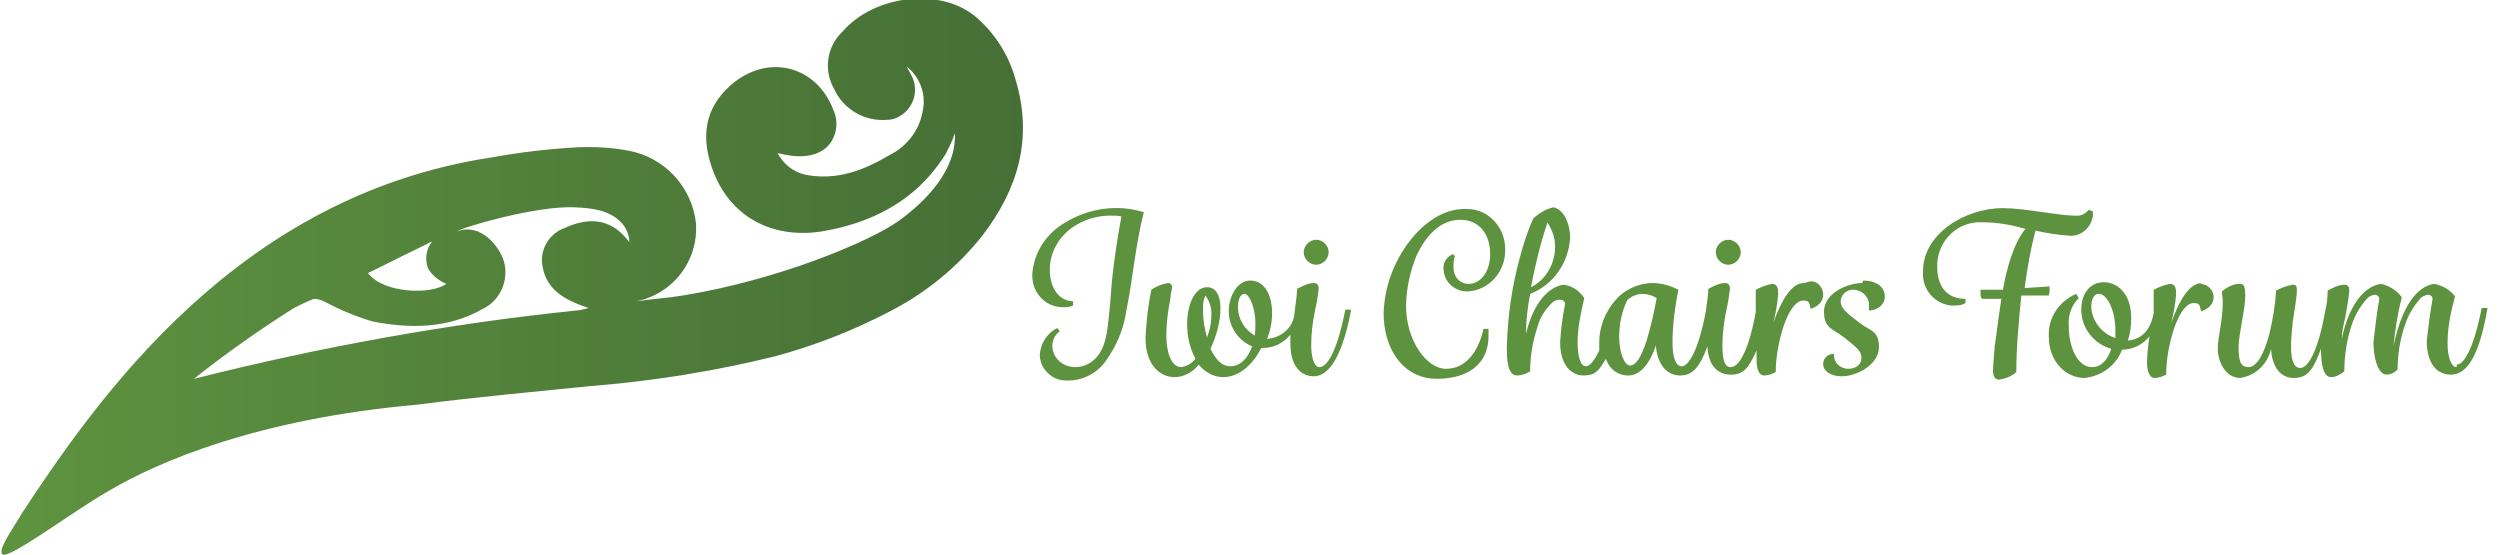 <?xml version="1.0" encoding="UTF-8"?>
<svg xmlns="http://www.w3.org/2000/svg" version="1.1" xmlns:xlink="http://www.w3.org/1999/xlink" viewBox="0 0 300.3 66.7">
  <defs>
    <style>
      .cls-1 {
        fill: #5d923f;
      }

      .cls-2 {
        fill: url(#linear-gradient);
      }
    </style>
    <linearGradient id="linear-gradient" x1="-750.8" y1="565.9" x2="-749.8" y2="565.9" gradientTransform="translate(92202.2 37800.9) scale(122.8 -66.7)" gradientUnits="userSpaceOnUse">
      <stop offset="0" stop-color="#5d923f"/>
      <stop offset="1" stop-color="#456e36"/>
    </linearGradient>
  </defs>
  <!-- Generator: Adobe Illustrator 28.6.0, SVG Export Plug-In . SVG Version: 1.2.0 Build 709)  -->
  <g>
    <g id="IWI_Chairs_Logo">
      <path id="Path_2874" class="cls-1" d="M128,26.7c-2.3,1.3-3.8,3.6-4,6.2-.1,2.1,1.4,3.9,3.5,4,0,0,.2,0,.2,0,.4,0,.8,0,1.2-.2v-.5c-2-.1-2.8-2-2.8-3.8,0-2,1-3.8,2.6-5,1.4-1,3-1.5,4.7-1.5.4,0,.9,0,1.3.1-.6,3.3-1.1,6.6-1.3,9.9-.3,3.2-.4,5.1-1.3,6.5-.6,1-1.7,1.7-2.9,1.7-1.5,0-2.7-1-2.8-2.5,0,0,0,0,0,0,0-.7.3-1.4.9-1.8l-.3-.4c-1.2.6-2,1.8-2.1,3.2,0,1.8,1.6,3.2,3.3,3.1,0,0,.1,0,.2,0,1.7,0,3.4-.9,4.4-2.3,1.3-1.8,2.2-3.9,2.5-6.1.8-3.9,1.1-8,2.1-11.8-3.1-1-6.6-.5-9.4,1.2h0Z"/>
      <path id="Path_2875" class="cls-1" d="M158.5,44.1c-.7,0-1-1.3-1-2.7,0-1.4.2-2.9.5-4.3.2-.8.3-1.6.4-2.4,0-.5-.2-.7-.6-.7-.7,0-1.4.4-2,.7,0,.9-.2,1.9-.3,2.9-.1,1.7-1.6,3-3.3,3.1.4-1,.6-2,.6-3.1,0-2.3-1-3.9-2.6-3.9s-2.6,1.9-2.6,3.7c0,1.8,1.1,3.5,2.8,4.2-.5,1.5-1.5,2.4-2.6,2.4s-1.8-.9-2.4-2.1c.7-1.5,1.2-3.2,1.2-4.9,0-1.6-.6-2.5-1.6-2.5-1.5,0-2.4,2.1-2.4,4.4,0,1.5.3,2.9,1,4.2-.4.5-1,.9-1.7,1-1.3,0-1.8-2-1.8-3.8,0-1.5.2-3,.5-4.5,0-.4.1-.8.2-1.2,0-.4-.2-.6-.5-.6-.7.1-1.4.4-2,.8-.4,1.9-.6,3.8-.7,5.8,0,3.2,1.7,4.7,3.5,4.7,1.1,0,2.2-.6,2.9-1.5.7.9,1.8,1.5,2.9,1.5,2.1,0,3.7-1.7,4.6-3.5h.2c1.3,0,2.5-.6,3.3-1.6v1.1c0,2.7,1.3,3.9,2.8,3.9s3.3-1.6,4.5-8h-.7c-1,5.1-2.2,6.9-3.1,6.9ZM145,40.6h0c-.3-1.1-.5-2.2-.5-3.3,0-.6,0-1.2.3-1.8.5.7.8,1.6.7,2.5,0,.9-.2,1.7-.5,2.5h0ZM150.7,40.3c-1.2-.7-2-2-2-3.4,0-.7.2-1.6.8-1.6s1.3,1.8,1.3,3.5c0,.5,0,1-.1,1.6h0Z"/>
      <path id="Path_2876" class="cls-1" d="M158.1,31.8c.8,0,1.5-.7,1.5-1.5,0-.8-.7-1.5-1.5-1.5-.8,0-1.5.7-1.5,1.5s.7,1.5,1.5,1.5h0Z"/>
      <path id="Path_2877" class="cls-1" d="M174.6,30.5c-.8.3-1.3,1-1.2,1.9.1,1.6,1.5,2.7,3,2.6,0,0,0,0,0,0,2.6-.2,4.5-2.5,4.4-5.1,0-2.6-2-4.8-4.6-4.8,0,0-.2,0-.3,0-2.7,0-5.2,1.9-6.9,4.3-1.7,2.4-2.7,5.2-2.8,8.2,0,4.4,2.4,7.9,6.4,7.9s6.2-2,6.2-5.1c0-.3,0-.6,0-.9h-.6c-.6,2.7-2.1,4.8-4.5,4.8s-4.8-3.5-4.8-7.5c0-2.1.5-4.3,1.3-6.2,1-2.1,2.7-4.2,5.2-4.2s3.6,2,3.6,4.1-1.1,3.6-2.6,3.6c-1,0-1.8-.8-1.8-1.9,0,0,0-.1,0-.2,0-.5,0-.9.2-1.3h-.2Z"/>
      <path id="Path_2878" class="cls-1" d="M207.6,31.8c.8,0,1.5-.7,1.5-1.5s-.7-1.5-1.5-1.5c-.8,0-1.5.7-1.5,1.5h0c0,.8.7,1.5,1.5,1.5Z"/>
      <path id="Path_2879" class="cls-1" d="M216.7,34c-1.5,0-2.7,2-3.7,4.8h0c.3-1.1.5-2.3.6-3.5,0-.6-.1-1.2-.7-1.2-.7.1-1.4.4-2,.7,0,.4,0,.8,0,1.2,0,.5,0,1,0,1.5-.9,4.9-2.1,6.6-3,6.6s-1-1.3-1-2.7c0-1.4.2-2.9.5-4.3.2-.8.3-1.6.4-2.4,0-.5-.2-.7-.6-.7-.7,0-1.4.4-2,.7,0,.9-.2,1.8-.3,2.7-.9,4.8-2.1,6.6-2.9,6.6s-1.1-1.3-1.1-2.9c0-2.1.3-4.2.7-6.3-1-.5-2-.8-3.1-.8-1.7,0-3.4.8-4.5,2.1-1.2,1.4-1.9,3.2-1.9,5,0,.3,0,.7,0,1-.6,1.3-1.2,1.9-1.6,1.9-.7,0-1-1.3-1-2.9,0-1.8.4-3.5.8-5.3-.6-.9-1.5-1.5-2.5-1.6-2,.3-3.7,2.5-4.5,5.9h0c0-1.6.2-3.2.5-4.8,2.8-1.1,4.6-3.7,4.8-6.7,0-.9-.2-1.9-.7-2.7-.3-.5-.8-.9-1.3-1-.9.2-1.7.7-2.4,1.3-.7,1.5-1.2,3.1-1.6,4.6-1,3.6-1.5,7.2-1.6,10.9,0,1.1,0,3.4,1.2,3.4.6,0,1.1-.2,1.6-.5,0-1.8.3-3.6.9-5.4.3-1.1.9-2,1.7-2.8.3-.3.6-.4,1-.4.3,0,.6.2.6.5,0,0,0,0,0,0-.3,1.5-.5,3-.6,4.6,0,2.8,1.4,4,2.8,4s1.8-.5,2.7-2c.4,1.2,1.4,2,2.7,2,1.3,0,2.5-1.2,3.3-3.6h0c.2,2.5,1.5,3.6,2.9,3.6s2.3-.8,3.3-3.5c.1,2.4,1.3,3.4,2.8,3.4s2.1-.7,3.1-2.9c0,.4,0,.8,0,1.2,0,.8.2,1.8.9,1.8.5,0,1-.2,1.4-.4,0-1.9.4-3.9,1-5.7.7-1.9,1.5-2.9,2.3-2.9s.7.3.9,1c.9-.3,1.5-.9,1.5-1.7,0-.8-.6-1.6-1.4-1.6,0,0-.1,0-.2,0h0ZM185.8,26.6c.6.9,1,1.9,1,3,0,2.1-1.1,4-2.9,4.9.5-2.6,1.1-5.2,2-7.8h0ZM197.8,40.9c-.7,2.1-1.3,3-2,3s-1.3-1.6-1.3-3.4c0-1.6.3-3.1,1-4.5.5-.4,1.1-.7,1.8-.7.6,0,1.2.2,1.7.5-.3,1.7-.7,3.4-1.2,5.1h0Z"/>
      <path id="Path_2880" class="cls-1" d="M223.7,34c-1.9,0-4.6,1.3-4.6,3.4s1,2,2.5,3.2,2,1.6,2,2.4-.7,1.3-1.6,1.3c-.9,0-1.7-.7-1.7-1.6,0,0,0-.1,0-.2-.7,0-1.3.5-1.3,1.2,0,0,0,0,0,0,0,1,1.1,1.5,2.2,1.5,2,0,4.5-1.5,4.5-3.5s-1-1.9-2.3-2.9c-1.6-1.2-2.3-1.8-2.3-2.6,0-.7.6-1.3,1.3-1.4,0,0,.2,0,.2,0,1,0,1.9.8,1.9,1.8,0,0,0,.1,0,.2,0,.2,0,.4,0,.5.9,0,1.8-.6,1.9-1.5,0,0,0-.1,0-.2,0-1.2-1.1-1.9-2.6-1.9Z"/>
      <path id="Path_2881" class="cls-1" d="M246.3,34.4l-3.1.2c.3-2.3.7-4.6,1.3-6.9,1.3.3,2.6.5,3.9.6,1.5.2,2.8-.9,3-2.4,0-.2,0-.3,0-.5l-.5-.2c-.4.5-1,.8-1.7.7-2,0-6-.9-8.6-.9-4.7,0-9.6,3.2-9.6,7.5-.2,2.1,1.2,3.9,3.3,4.2.1,0,.2,0,.3,0,.5,0,1,0,1.5-.3v-.5c-2.4,0-3.4-1.7-3.4-3.8-.1-2.8,2-5.2,4.8-5.4.2,0,.5,0,.7,0,1.7,0,3.4.3,5.1.8-1.4,1.6-2.3,4.9-2.7,7.3h-2.7c0,.2,0,.3,0,.5,0,.2,0,.4.2.6h2.3c-.5,3.3-.6,4.5-.8,5.7-.1,1.4-.2,2.5-.2,3s.2,1,.7,1c.8-.1,1.5-.4,2.1-.9,0-3.1.3-6.1.6-9.2h3.3c0-.2.1-.4.1-.6,0-.2,0-.4-.1-.6h0Z"/>
      <path id="Path_2882" class="cls-1" d="M264.5,34c-1.5,0-2.7,2-3.7,4.8h0c.3-1.1.5-2.3.6-3.5,0-.6-.1-1.2-.7-1.2-.7.1-1.4.4-2,.7,0,.4,0,.8,0,1.2,0,.5,0,1,0,1.6-.4,2.2-1.6,3.2-3.1,3.3.3-.9.4-1.8.4-2.7,0-3.1-1.8-4.3-3.3-4.3s-2.7,1.2-2.7,3.3c0,2.2,1.5,4.1,3.6,4.7-.4,1.3-1.2,2.2-2.3,2.2-1.8,0-2.8-2.5-2.8-4.9-.1-1.3.3-2.5,1.2-3.4l-.3-.5c-2.1.9-3.4,2.9-3.3,5.1,0,3.1,2.1,5,4.3,5,2-.2,3.8-1.5,4.5-3.4,1.3,0,2.5-.6,3.3-1.6-.2,1.3-.3,2.5-.3,3.2s.2,1.8.9,1.8c.5,0,1-.2,1.4-.4,0-1.9.4-3.9,1-5.7.7-1.9,1.5-2.9,2.3-2.9s.7.3.9,1c.9-.3,1.5-.9,1.5-1.7,0-.8-.6-1.5-1.5-1.6,0,0-.1,0-.2,0h0ZM254.1,40.6c-1.6-.5-2.8-2-2.9-3.7,0-.7.2-1.6.9-1.6,1.1,0,2,2.2,2,4.3,0,.3,0,.6,0,.9h0Z"/>
      <path id="Path_2883" class="cls-1" d="M295.1,44.1c-.7,0-1.1-1.3-1.1-2.9,0-1.9.4-3.8.9-5.6-.6-.8-1.5-1.3-2.5-1.5-2.1.3-3.9,2.7-4.9,7.5h0c.2-2,.5-3.9,1-5.9-.6-.8-1.5-1.4-2.5-1.6-2.1.3-3.9,2.7-4.7,6.6h0c0-.8.2-1.7.4-2.5.2-1.1.4-2.2.5-3.3,0-.5-.2-.7-.6-.7-.7,0-1.4.4-2,.7,0,.8-.1,1.7-.3,2.5-.9,5-2.1,6.8-3,6.8s-1.1-1.3-1.1-2.6.2-2.6.2-2.9c.2-1.3.5-3.1.5-3.8s-.2-.7-.5-.7c-.7.1-1.4.4-2,.7-.1,1.8-.4,3.5-.8,5.2-.6,2.3-1.5,4-2.5,4s-1.2-.8-1.2-2.4.8-4.5.8-6.1-.3-1.5-.9-1.5c-.7.1-1.3.4-1.9.9,0,.4.1.8.1,1.2,0,2.4-.6,4.2-.6,5.7s.9,3.5,2.7,3.5c1.9-.3,3.3-1.7,3.7-3.5h0c.1,2.1,1.1,3.5,2.7,3.5s2.3-.8,3.3-3.5c0,1.2.1,3.4,1.2,3.4.6,0,1.1-.3,1.6-.7,0-1.9.3-3.8.9-5.6.4-1.2,1-2.2,1.8-3.1.2-.3.6-.4.9-.5.3,0,.6.2.6.5,0,0,0,0,0,0-.3,1.7-.5,3.5-.7,5.2,0,1.8.5,3.9,1.6,3.9.5,0,1-.3,1.3-.6,0-1.8.3-3.7.9-5.4.4-1.2,1-2.2,1.8-3.1.2-.3.6-.4.9-.5.3,0,.6.2.6.5,0,0,0,0,0,0-.3,1.7-.5,3.3-.7,5,0,2.9,1.3,4.1,2.9,4.1s3.3-1.5,4.4-8h-.7c-1,5.1-2.2,6.8-3,6.8Z"/>
      <path id="Path_2889" class="cls-2" d="M2.4,62c9.4-14.3,26.2-38.5,56.7-43.1,3.3-.6,6.7-1,10.1-1.2,2.1-.1,4.2,0,6.3.4,4.3.8,7.6,4.3,8.1,8.7.3,4.5-2.7,8.5-7.2,9.4,2-.3,3.8-.4,5.6-.7,11.7-1.9,22.7-6.6,26-9s6.9-6.1,6.7-10.5c-.3.9-.7,1.7-1.1,2.5-1.1,1.6-4.6,7.6-14.9,9.3-5.8.9-11.1-1.6-13.2-7.7-1.3-3.8-.8-7.1,2.2-9.8,4.5-4,10.4-2.4,12.4,2.9.7,1.5.4,3.3-.8,4.5-2.2,1.9-5.5.7-5.9.7.7,1.3,1.9,2.3,3.4,2.6,3.7.7,6.9-.5,10.1-2.4,2-1,3.5-2.9,3.9-5.1.5-2-.2-4.2-1.9-5.5l.6,1.1c.9,1.7.3,3.9-1.5,4.9-.5.3-1,.4-1.5.4-2.7.2-5.2-1.3-6.3-3.7-1.3-2.3-.9-5.1,1-6.9,3.8-4.4,11.8-5.4,16.1-1.7,2.3,2,3.9,4.6,4.7,7.5,2.1,7,.3,13.1-4,18.7-3,3.8-6.8,6.9-11.1,9.1-4.4,2.3-9,4.1-13.8,5.4-7.3,1.8-14.8,3-22.4,3.6-6.9.7-13.6,1.3-20.5,2.2-19.2,1.7-31.1,6.8-37.2,10.4-4.2,2.4-11.9,8.2-12.7,7.6-.6-.5,1.1-2.9,2.2-4.7ZM54.9,27.8c2.9-1.1,5.1,1.9,5.6,3.5.7,2.3-.4,4.8-2.5,5.8-4.2,2.4-8.8,2.4-13.3,1.5-2-.6-3.9-1.4-5.8-2.4-.4-.2-.8-.3-1.2-.3-.8.3-1.6.7-2.4,1.1-4.1,2.6-8.1,5.4-12,8.5,15.1-3.8,30.4-6.6,45.9-8.2.5,0,1-.2,1.5-.3-3-1-5.3-2.3-5.6-5.5-.1-1.8,1-3.5,2.7-4.1,2.8-1.3,5.6-1.3,7.8,1.7,0-.9-.4-1.7-.9-2.3-1.5-1.6-3.6-1.8-5.7-1.9-4.6-.2-13.5,2.4-14.1,2.9h0ZM44.2,32.8c1.9,2.5,7.7,2.6,9.4,1.3-.9-.4-1.7-1-2.2-1.9-.4-1.1-.2-2.3.5-3.2-2.4,1.2-5.1,2.5-7.7,3.8h0Z"/>
    </g>
  </g>
</svg>